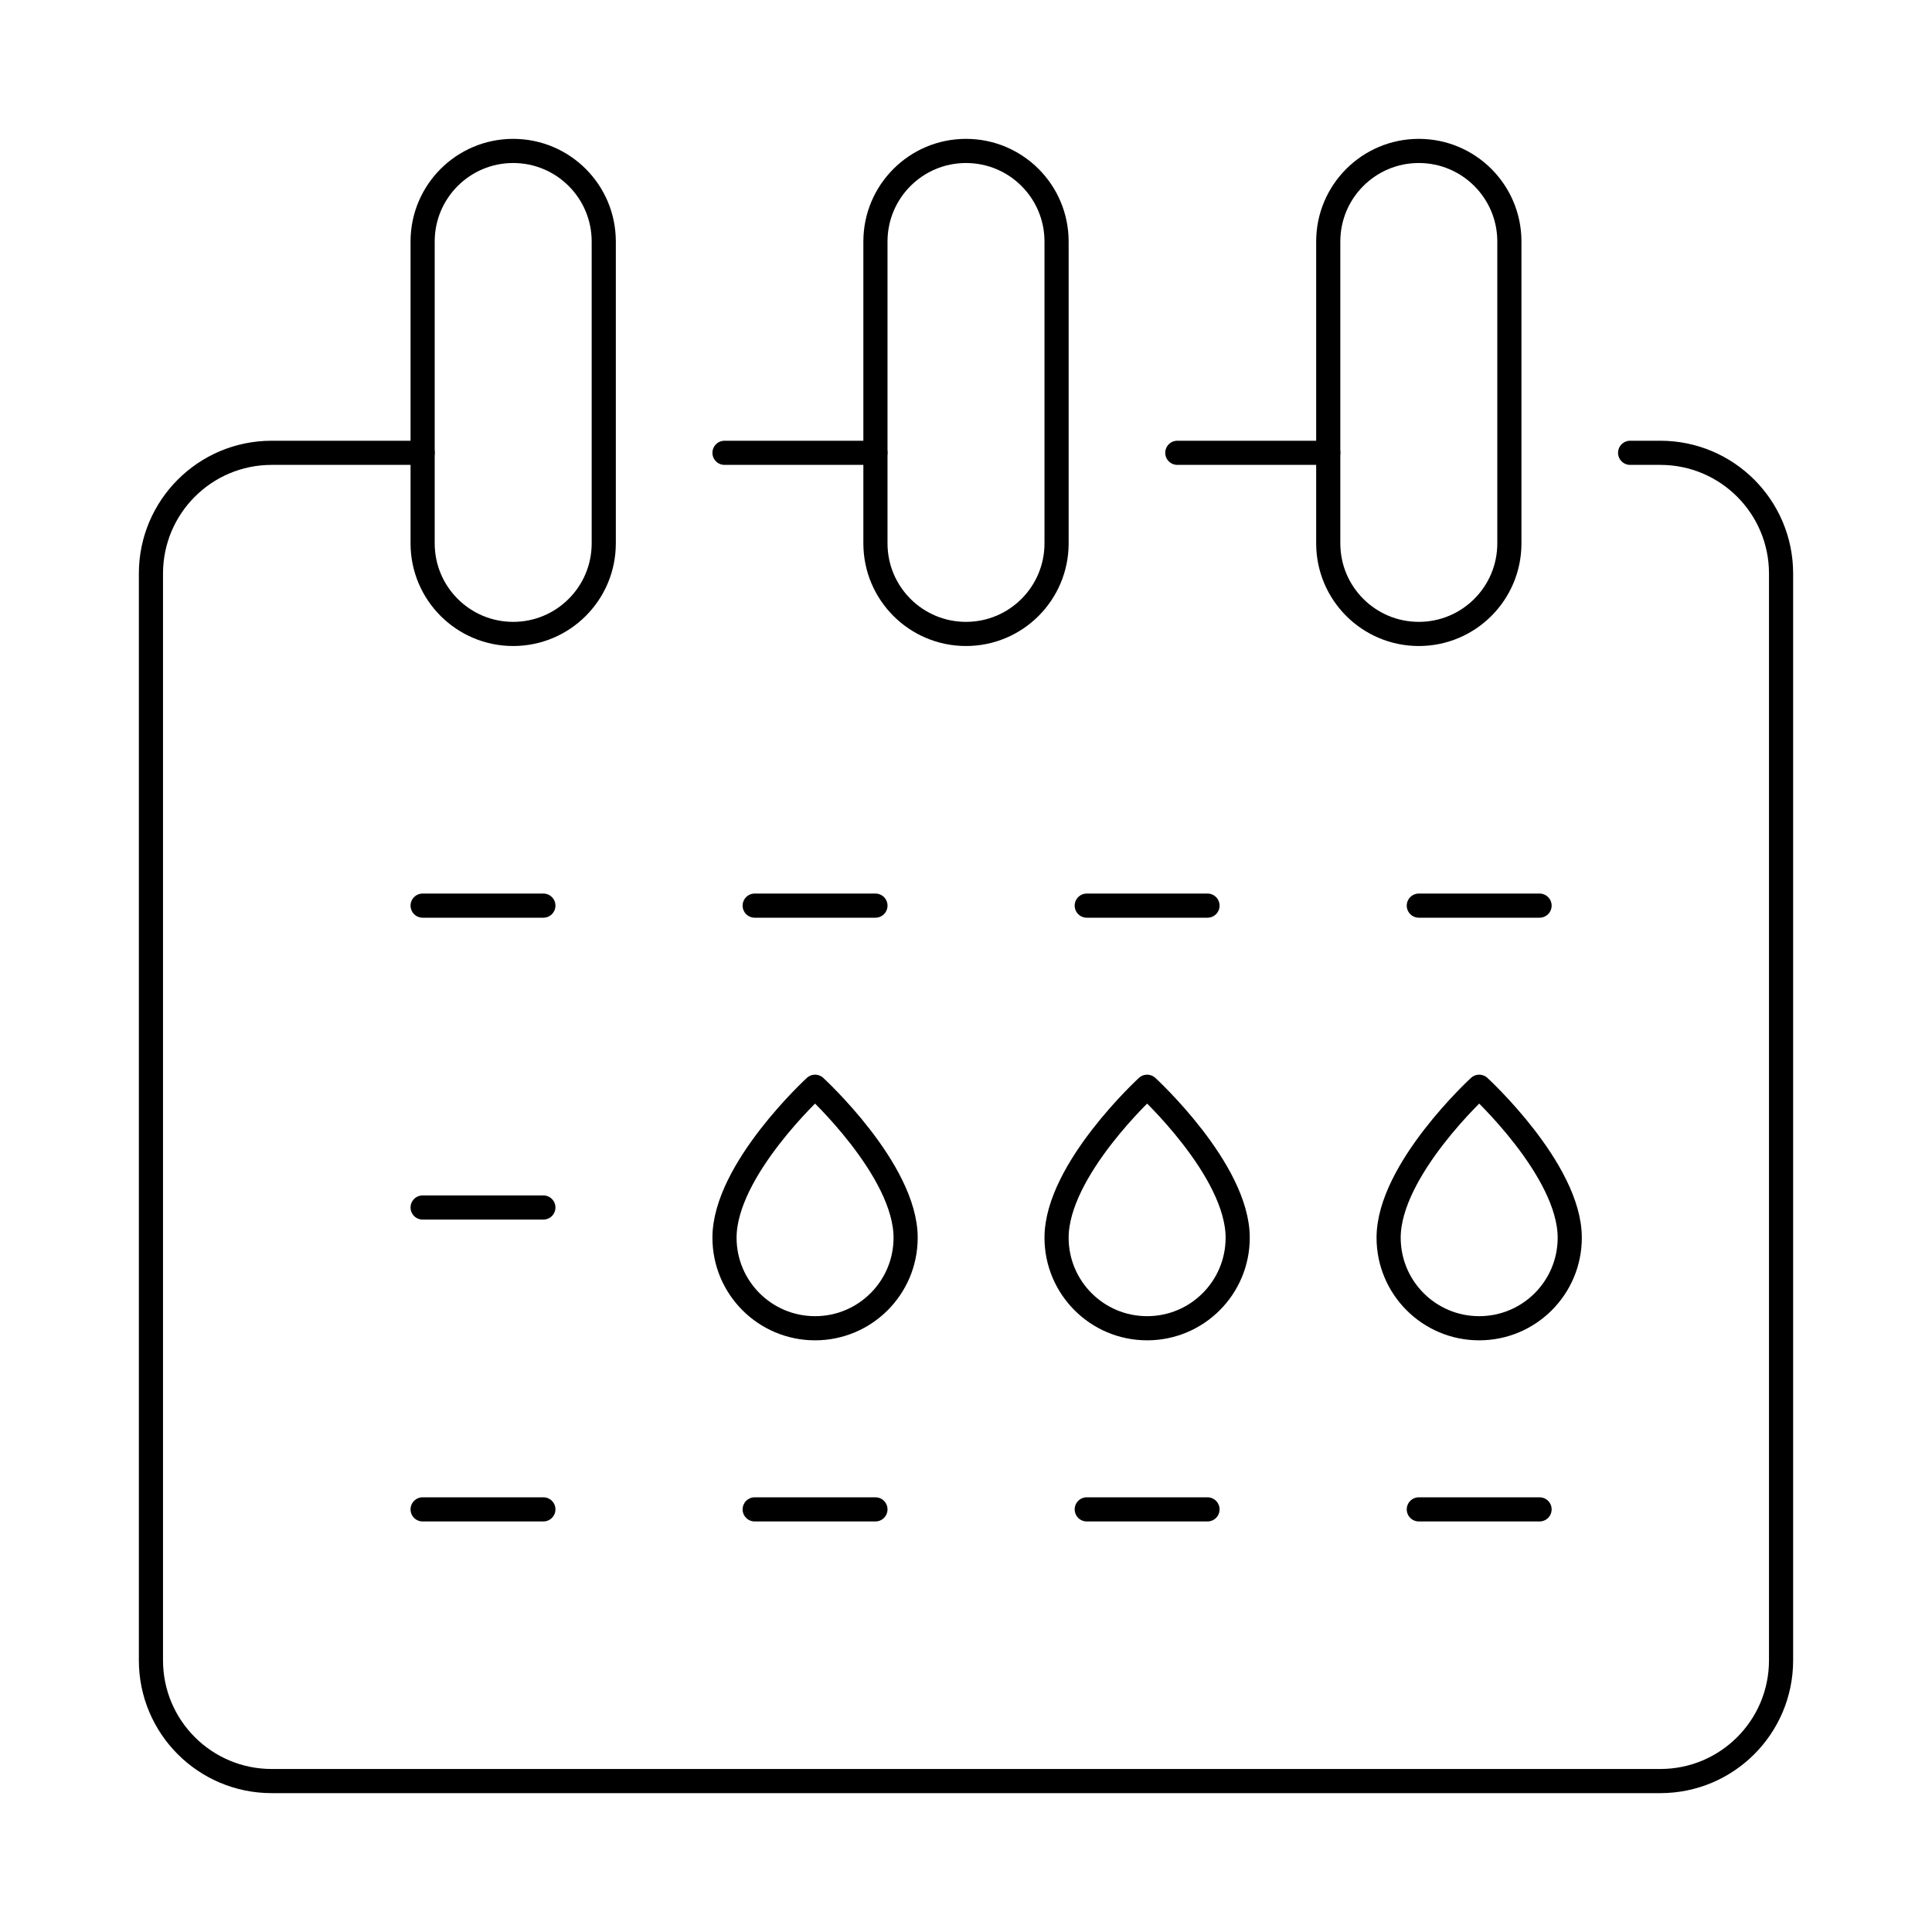 <svg width="80" height="80" viewBox="0 0 80 80" fill="none" xmlns="http://www.w3.org/2000/svg">
<g clip-path="url(#clip0_116_202)">
<path d="M25 10C25 7.929 23.321 6.25 21.25 6.25C19.179 6.25 17.5 7.929 17.5 10V22.5C17.5 24.571 19.179 26.25 21.25 26.25C23.321 26.25 25 24.571 25 22.5V10Z" stroke="black" stroke-linecap="round" stroke-linejoin="round"/>
<path d="M43.75 10C43.75 7.929 42.071 6.25 40 6.25C37.929 6.25 36.25 7.929 36.25 10V22.5C36.25 24.571 37.929 26.25 40 26.25C42.071 26.25 43.75 24.571 43.75 22.5V10Z" stroke="black" stroke-linecap="round" stroke-linejoin="round"/>
<path d="M62.5 10C62.5 7.929 60.821 6.25 58.75 6.25C56.679 6.25 55 7.929 55 10V22.5C55 24.571 56.679 26.25 58.75 26.25C60.821 26.25 62.5 24.571 62.5 22.5V10Z" stroke="black" stroke-linecap="round" stroke-linejoin="round"/>
<path d="M67.5 18.75H68.75C71.513 18.75 73.75 20.988 73.75 23.75V68.75C73.75 71.513 71.513 73.75 68.75 73.75H11.25C8.488 73.75 6.25 71.513 6.25 68.75V23.75C6.25 20.988 8.488 18.75 11.25 18.75H17.5" stroke="black" stroke-linecap="round" stroke-linejoin="round"/>
<path d="M30 18.75H36.25" stroke="black" stroke-linecap="round" stroke-linejoin="round"/>
<path d="M48.75 18.75H55" stroke="black" stroke-linecap="round" stroke-linejoin="round"/>
<path d="M37.5 51.25C37.5 48.438 33.75 45 33.75 45C33.75 45 30 48.438 30 51.25C30 53.322 31.678 55 33.75 55C35.822 55 37.5 53.322 37.5 51.25Z" stroke="black" stroke-linecap="round" stroke-linejoin="round"/>
<path d="M51.25 51.25C51.25 48.438 47.5 45 47.5 45C47.5 45 43.75 48.438 43.75 51.25C43.75 53.322 45.428 55 47.5 55C49.572 55 51.25 53.322 51.25 51.25Z" stroke="black" stroke-linecap="round" stroke-linejoin="round"/>
<path d="M65 51.25C65 48.438 61.25 45 61.25 45C61.25 45 57.5 48.438 57.5 51.25C57.5 53.322 59.178 55 61.25 55C63.322 55 65 53.322 65 51.25Z" stroke="black" stroke-linecap="round" stroke-linejoin="round"/>
<path d="M58.75 62.5H63.75" stroke="black" stroke-linecap="round" stroke-linejoin="round"/>
<path d="M45 62.5H50" stroke="black" stroke-linecap="round" stroke-linejoin="round"/>
<path d="M31.25 62.5H36.25" stroke="black" stroke-linecap="round" stroke-linejoin="round"/>
<path d="M17.5 62.5H22.5" stroke="black" stroke-linecap="round" stroke-linejoin="round"/>
<path d="M58.75 37.5H63.75" stroke="black" stroke-linecap="round" stroke-linejoin="round"/>
<path d="M45 37.5H50" stroke="black" stroke-linecap="round" stroke-linejoin="round"/>
<path d="M31.25 37.5H36.25" stroke="black" stroke-linecap="round" stroke-linejoin="round"/>
<path d="M17.5 37.5H22.5" stroke="black" stroke-linecap="round" stroke-linejoin="round"/>
<path d="M17.5 50H22.5" stroke="black" stroke-linecap="round" stroke-linejoin="round"/>
</g>
<defs>
<clipPath id="clip0_116_202">
<rect width="80" height="80" fill="white"/>
</clipPath>
</defs>
</svg>
